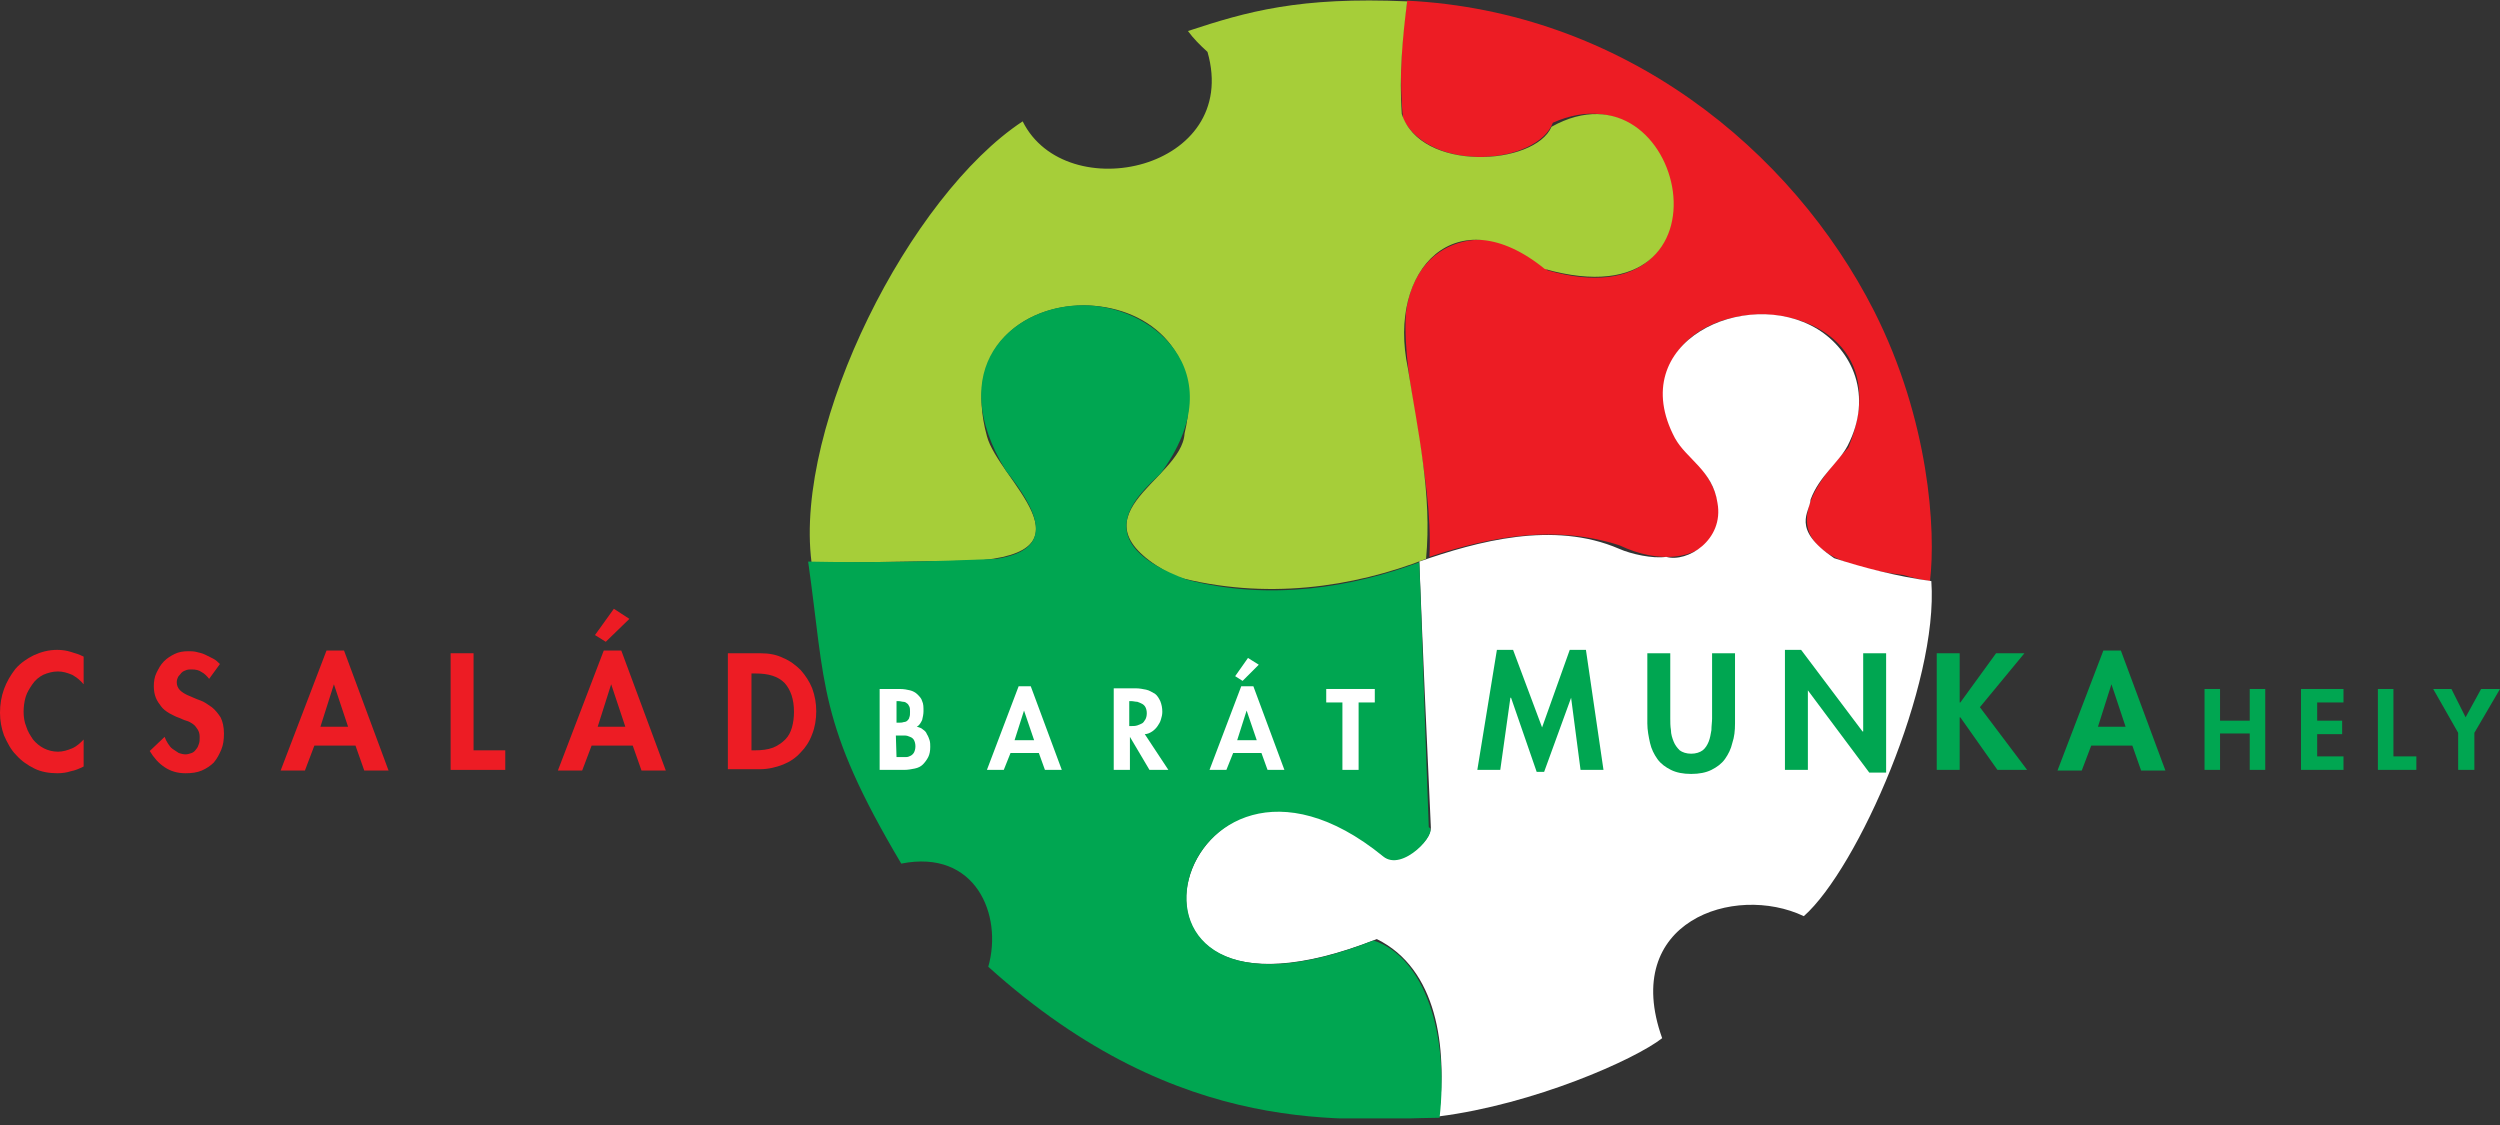 <svg width="120" height="54" viewBox="0 0 120 54" fill="none" xmlns="http://www.w3.org/2000/svg">
<rect x="0" y="0" width="120" height="54" fill="#333333" stroke="none"/>
<g clip-path="url(#clip0)">
<path fill-rule="evenodd" clip-rule="evenodd" d="M67.544 0.032C67.253 1.812 67.156 3.883 67.35 5.727C68.775 8.349 73.794 7.863 74.539 5.889C81.014 3.009 83.378 15.565 74.279 12.976C72.142 10.581 67.965 11.002 67.48 15.047C67.285 18.445 68.807 22.716 68.613 26.729C71.722 25.693 74.765 25.208 77.744 26.179C81.565 27.991 84.771 25.111 80.496 21.163C76.805 13.17 92.25 12.879 88.721 21.486C85.936 24.399 85.451 26.89 91.376 27.602C91.797 27.732 92.218 27.829 92.639 27.894C92.93 25.467 92.607 20.16 89.951 14.918C86.001 7.151 77.874 0.55 67.544 0.032Z" fill="#ED1C24"/>
<path fill-rule="evenodd" clip-rule="evenodd" d="M49.088 5.825C51.16 9.999 59.579 8.155 57.96 2.492C57.604 2.168 57.28 1.845 57.021 1.489C59.87 0.55 62.364 -0.162 67.544 0.065C67.318 1.845 67.156 3.624 67.285 5.469C68.192 8.284 73.664 7.96 74.474 6.084C80.82 2.556 83.767 15.63 74.15 12.912C69.908 9.449 66.573 12.912 67.577 17.668C68.063 20.742 68.743 23.72 68.451 26.826C64.954 28.185 60.745 28.832 56.406 27.667C50.966 24.82 56.73 23.105 56.859 20.807C58.834 12.588 45.073 12.588 47.372 20.937C47.922 23.008 52.779 26.535 46.692 26.923C44.069 26.923 41.608 27.02 38.953 26.988C38.111 20.354 43.681 9.384 49.088 5.825Z" fill="#A6CE39"/>
<path fill-rule="evenodd" clip-rule="evenodd" d="M68.678 39.64C68.484 35.433 68.289 31.162 68.127 26.955C70.912 25.984 74.571 24.981 77.712 26.34C78.295 26.599 79.331 26.826 79.978 26.729C80.982 27.02 82.763 25.919 82.439 24.14C82.213 22.587 80.95 22.036 80.399 21.033C77.938 16.406 83.799 13.72 87.231 15.791C88.915 16.826 89.919 18.995 88.689 21.389C88.268 22.198 87.329 22.845 86.908 23.978C86.875 24.593 85.936 25.369 88.041 26.793C89.433 27.246 91.052 27.667 92.704 27.893C93.06 32.844 89.174 41.678 86.584 43.976C83.249 42.39 77.776 44.235 79.784 49.833C78.457 50.869 73.632 53.004 69.066 53.587C69.487 50.221 68.969 46.5 66.087 45.076C51.257 50.933 56.762 32.877 66.346 41.031C67.026 41.743 68.775 40.449 68.678 39.64Z" fill="white"/>
<path fill-rule="evenodd" clip-rule="evenodd" d="M38.791 26.956C41.803 27.02 44.814 26.956 47.825 26.826C50.739 26.373 49.8 24.496 48.279 22.587C45.3 17.701 48.505 14.789 51.743 14.659C55.175 14.497 59.352 17.798 55.694 22.749C54.495 23.849 52.164 26.049 56.989 27.829C60.971 28.865 64.922 28.185 68.127 26.988C68.289 31.227 68.419 35.466 68.581 39.705C69.066 39.932 67.318 41.906 66.379 41.097C56.471 33.039 51.581 50.804 65.926 45.142C68.419 45.95 69.552 49.704 69.099 53.652C64.825 53.684 56.73 54.785 47.437 46.404C48.149 43.912 46.821 40.741 43.26 41.453C39.245 34.69 39.633 32.877 38.791 26.956Z" fill="#00A651"/>
<path fill-rule="evenodd" clip-rule="evenodd" d="M4.015 32.845C3.853 32.651 3.691 32.521 3.465 32.392C3.238 32.295 3.011 32.23 2.785 32.23C2.526 32.23 2.299 32.295 2.072 32.392C1.878 32.489 1.684 32.651 1.554 32.845C1.425 33.039 1.295 33.233 1.23 33.459C1.166 33.686 1.133 33.913 1.133 34.171C1.133 34.398 1.166 34.657 1.263 34.883C1.328 35.11 1.457 35.304 1.587 35.498C1.716 35.66 1.91 35.822 2.105 35.919C2.299 36.016 2.526 36.081 2.785 36.081C3.011 36.081 3.238 36.016 3.465 35.919C3.691 35.822 3.853 35.66 4.015 35.498V36.792C3.821 36.89 3.594 36.987 3.4 37.019C3.206 37.084 2.979 37.116 2.752 37.116C2.364 37.116 1.975 37.051 1.651 36.89C1.328 36.728 1.036 36.534 0.777 36.242C0.518 35.983 0.356 35.66 0.194 35.304C0.065 34.948 0 34.592 0 34.204C0 33.815 0.065 33.427 0.194 33.071C0.324 32.715 0.518 32.392 0.745 32.1C1.004 31.809 1.295 31.615 1.619 31.453C1.975 31.291 2.331 31.194 2.752 31.194C2.979 31.194 3.206 31.227 3.4 31.291C3.627 31.356 3.821 31.421 4.015 31.518" fill="#ED1C24"/>
<path fill-rule="evenodd" clip-rule="evenodd" d="M10.038 32.586C9.941 32.457 9.811 32.327 9.682 32.262C9.552 32.165 9.39 32.133 9.196 32.133C9.099 32.133 9.034 32.133 8.937 32.165C8.84 32.198 8.775 32.23 8.71 32.295C8.645 32.359 8.613 32.424 8.548 32.489C8.516 32.554 8.484 32.651 8.484 32.748C8.484 32.91 8.548 33.039 8.645 33.136C8.743 33.233 8.904 33.33 9.066 33.395C9.228 33.46 9.423 33.557 9.617 33.621C9.811 33.686 9.973 33.816 10.167 33.945C10.329 34.075 10.459 34.236 10.588 34.431C10.685 34.625 10.75 34.883 10.75 35.207C10.75 35.498 10.718 35.757 10.621 35.984C10.524 36.21 10.426 36.404 10.264 36.599C10.102 36.76 9.908 36.89 9.682 36.987C9.455 37.084 9.196 37.116 8.904 37.116C8.516 37.116 8.192 37.019 7.901 36.825C7.609 36.631 7.383 36.372 7.188 36.048L7.901 35.369C7.933 35.466 7.998 35.595 8.063 35.693C8.127 35.79 8.192 35.887 8.289 35.951C8.386 36.016 8.484 36.081 8.581 36.145C8.678 36.178 8.807 36.21 8.904 36.21C9.002 36.21 9.099 36.178 9.196 36.145C9.293 36.113 9.358 36.048 9.423 35.951C9.487 35.887 9.52 35.79 9.552 35.693C9.584 35.595 9.584 35.498 9.584 35.369C9.584 35.239 9.552 35.11 9.487 35.013C9.423 34.916 9.358 34.819 9.261 34.754C9.164 34.689 9.066 34.625 8.937 34.592C8.807 34.56 8.71 34.495 8.613 34.463C8.419 34.398 8.257 34.301 8.127 34.236C7.965 34.139 7.836 34.042 7.739 33.913C7.642 33.783 7.545 33.654 7.48 33.492C7.415 33.33 7.383 33.136 7.383 32.942C7.383 32.715 7.415 32.489 7.512 32.295C7.609 32.101 7.706 31.907 7.868 31.745C8.03 31.583 8.192 31.486 8.386 31.389C8.581 31.292 8.807 31.259 9.034 31.259C9.164 31.259 9.293 31.259 9.423 31.292C9.552 31.324 9.714 31.356 9.844 31.421C9.973 31.486 10.102 31.55 10.232 31.615C10.362 31.68 10.459 31.777 10.556 31.874" fill="#ED1C24"/>
<path fill-rule="evenodd" clip-rule="evenodd" d="M15.089 35.79L14.636 36.987H13.47L15.672 31.227H16.514L18.651 36.987H17.485L17.064 35.79H15.089ZM16.028 32.845L15.38 34.884H16.708L16.028 32.845Z" fill="#ED1C24"/>
<path fill-rule="evenodd" clip-rule="evenodd" d="M22.731 36.016H24.253V36.955H21.63V31.356H22.731" fill="#ED1C24"/>
<path fill-rule="evenodd" clip-rule="evenodd" d="M28.397 35.79L27.944 36.987H26.778L28.98 31.227H29.822L31.959 36.987H30.793L30.372 35.79H28.397ZM29.336 32.845L28.689 34.884H30.016L29.336 32.845ZM30.21 29.706L29.077 30.806L28.559 30.483L29.466 29.221L30.21 29.706Z" fill="#ED1C24"/>
<path fill-rule="evenodd" clip-rule="evenodd" d="M34.938 31.356H36.492C36.913 31.356 37.269 31.421 37.593 31.583C37.917 31.712 38.208 31.939 38.435 32.165C38.662 32.424 38.856 32.715 38.985 33.039C39.115 33.395 39.18 33.751 39.18 34.139C39.18 34.528 39.115 34.916 38.985 35.24C38.856 35.596 38.662 35.887 38.435 36.113C38.208 36.372 37.917 36.566 37.593 36.696C37.269 36.825 36.881 36.922 36.492 36.922H34.938V31.356ZM36.039 36.016H36.233C36.557 36.016 36.848 35.984 37.107 35.887C37.334 35.79 37.528 35.66 37.69 35.498C37.852 35.337 37.949 35.142 38.014 34.916C38.079 34.69 38.111 34.431 38.111 34.172C38.111 33.557 37.949 33.104 37.658 32.78C37.334 32.457 36.881 32.327 36.266 32.327H36.071V36.016H36.039Z" fill="#ED1C24"/>
<path fill-rule="evenodd" clip-rule="evenodd" d="M43.033 36.34H43.195C43.292 36.34 43.389 36.34 43.486 36.34C43.583 36.34 43.648 36.307 43.713 36.275C43.778 36.242 43.842 36.178 43.875 36.113C43.907 36.048 43.94 35.951 43.94 35.822C43.94 35.692 43.907 35.595 43.875 35.531C43.842 35.466 43.778 35.401 43.681 35.369C43.616 35.337 43.519 35.304 43.422 35.304C43.324 35.304 43.227 35.304 43.13 35.304H43.001L43.033 36.34ZM42.256 33.071H43.195C43.389 33.071 43.551 33.104 43.681 33.136C43.81 33.168 43.94 33.233 44.037 33.33C44.134 33.427 44.231 33.524 44.263 33.654C44.328 33.783 44.328 33.945 44.328 34.139C44.328 34.269 44.296 34.43 44.263 34.56C44.199 34.689 44.134 34.819 44.004 34.883C44.134 34.916 44.231 34.948 44.296 35.013C44.393 35.078 44.458 35.142 44.49 35.239C44.555 35.337 44.587 35.434 44.62 35.531C44.652 35.628 44.652 35.757 44.652 35.854C44.652 36.048 44.62 36.21 44.555 36.34C44.49 36.469 44.393 36.599 44.296 36.696C44.199 36.793 44.069 36.857 43.907 36.89C43.745 36.922 43.583 36.954 43.422 36.954H42.223V33.071H42.256ZM43.033 34.689H43.13C43.227 34.689 43.292 34.689 43.389 34.657C43.454 34.657 43.519 34.624 43.551 34.592C43.583 34.56 43.648 34.495 43.648 34.43C43.681 34.366 43.681 34.269 43.681 34.172C43.681 34.074 43.681 33.977 43.648 33.913C43.616 33.848 43.583 33.783 43.519 33.751C43.486 33.718 43.421 33.686 43.357 33.686C43.292 33.686 43.227 33.654 43.13 33.654H43.033V34.689Z" fill="white"/>
<path fill-rule="evenodd" clip-rule="evenodd" d="M48.505 36.145L48.181 36.955H47.372L48.894 32.942H49.477L50.966 36.955H50.157L49.865 36.145H48.505ZM49.153 34.107L48.699 35.531H49.638L49.153 34.107Z" fill="white"/>
<path fill-rule="evenodd" clip-rule="evenodd" d="M56.082 36.955H55.175L54.236 35.369V36.955H53.459V33.039H54.495C54.69 33.039 54.852 33.071 55.014 33.104C55.175 33.136 55.305 33.233 55.434 33.298C55.564 33.395 55.629 33.525 55.694 33.654C55.758 33.816 55.791 33.977 55.791 34.172C55.791 34.301 55.758 34.431 55.726 34.528C55.694 34.657 55.629 34.754 55.564 34.851C55.499 34.948 55.402 35.045 55.305 35.11C55.208 35.175 55.078 35.239 54.949 35.239L56.082 36.955ZM54.204 34.851H54.301C54.398 34.851 54.495 34.851 54.593 34.819C54.69 34.786 54.755 34.754 54.819 34.722C54.884 34.689 54.916 34.625 54.981 34.528C55.014 34.463 55.046 34.366 55.046 34.236C55.046 34.107 55.014 34.01 54.981 33.945C54.949 33.88 54.884 33.816 54.819 33.783C54.755 33.751 54.69 33.719 54.593 33.686C54.495 33.686 54.398 33.654 54.301 33.654H54.204V34.851Z" fill="white"/>
<path fill-rule="evenodd" clip-rule="evenodd" d="M59.191 36.145L58.867 36.954H58.057L59.579 32.942H60.162L61.651 36.954H60.842L60.55 36.145H59.191ZM59.838 34.107L59.385 35.53H60.324L59.838 34.107ZM60.421 31.906L59.644 32.683L59.288 32.456L59.903 31.582L60.421 31.906Z" fill="white"/>
<path fill-rule="evenodd" clip-rule="evenodd" d="M65.213 36.954H64.436V33.718H63.659V33.071H65.99V33.718H65.213" fill="white"/>
<path fill-rule="evenodd" clip-rule="evenodd" d="M75.413 33.492L74.118 37.051H73.761L72.531 33.492H72.499L72.013 36.954H70.912L71.851 31.194H72.628L74.02 34.916L75.348 31.194H76.125L76.967 36.954H75.866" fill="#00A651"/>
<path fill-rule="evenodd" clip-rule="evenodd" d="M79.072 31.356H80.173V34.495C80.173 34.657 80.173 34.851 80.205 35.045C80.205 35.24 80.27 35.434 80.335 35.596C80.399 35.757 80.496 35.887 80.626 36.016C80.755 36.113 80.95 36.178 81.177 36.178C81.403 36.178 81.597 36.113 81.727 36.016C81.856 35.919 81.954 35.757 82.018 35.596C82.083 35.434 82.115 35.24 82.148 35.045C82.148 34.851 82.18 34.657 82.18 34.495V31.356H83.281V34.722C83.281 35.078 83.249 35.369 83.152 35.66C83.087 35.952 82.957 36.21 82.795 36.437C82.633 36.663 82.407 36.825 82.148 36.955C81.889 37.084 81.565 37.149 81.177 37.149C80.788 37.149 80.464 37.084 80.205 36.955C79.946 36.825 79.719 36.663 79.558 36.437C79.396 36.21 79.266 35.952 79.201 35.66C79.136 35.369 79.072 35.045 79.072 34.722" fill="#00A651"/>
<path fill-rule="evenodd" clip-rule="evenodd" d="M85.677 31.194H86.454L89.401 35.11H89.433V31.356H90.534V37.084H89.725L86.778 33.136V36.954H85.677" fill="#00A651"/>
<path fill-rule="evenodd" clip-rule="evenodd" d="M95.812 31.356H97.172L95.035 33.945L97.302 36.955H95.877L94.096 34.431H94.064V36.955H92.963V31.356H94.064V33.719H94.096" fill="#00A651"/>
<path fill-rule="evenodd" clip-rule="evenodd" d="M100.378 35.79L99.924 36.987H98.759L100.961 31.227H101.802L103.94 36.987H102.774L102.353 35.79H100.378ZM101.349 32.845L100.702 34.884H102.029L101.349 32.845Z" fill="#00A651"/>
<path fill-rule="evenodd" clip-rule="evenodd" d="M107.987 34.592V33.071H108.732V36.954H107.987V35.207H106.562V36.954H105.818V33.071H106.562V34.592" fill="#00A651"/>
<path fill-rule="evenodd" clip-rule="evenodd" d="M111.225 33.718V34.592H112.423V35.239H111.225V36.307H112.488V36.954H110.448V33.071H112.488V33.718" fill="#00A651"/>
<path fill-rule="evenodd" clip-rule="evenodd" d="M114.884 36.307H115.985V36.954H114.139V33.071H114.884" fill="#00A651"/>
<path fill-rule="evenodd" clip-rule="evenodd" d="M116.794 33.071H117.669L118.349 34.43L119.093 33.071H120L118.77 35.175V36.954H117.992V35.175" fill="#00A651"/>
</g>
<defs>
<clipPath id="clip0">
<rect width="120" height="53.684" fill="white"/>
</clipPath>
</defs>
</svg>
